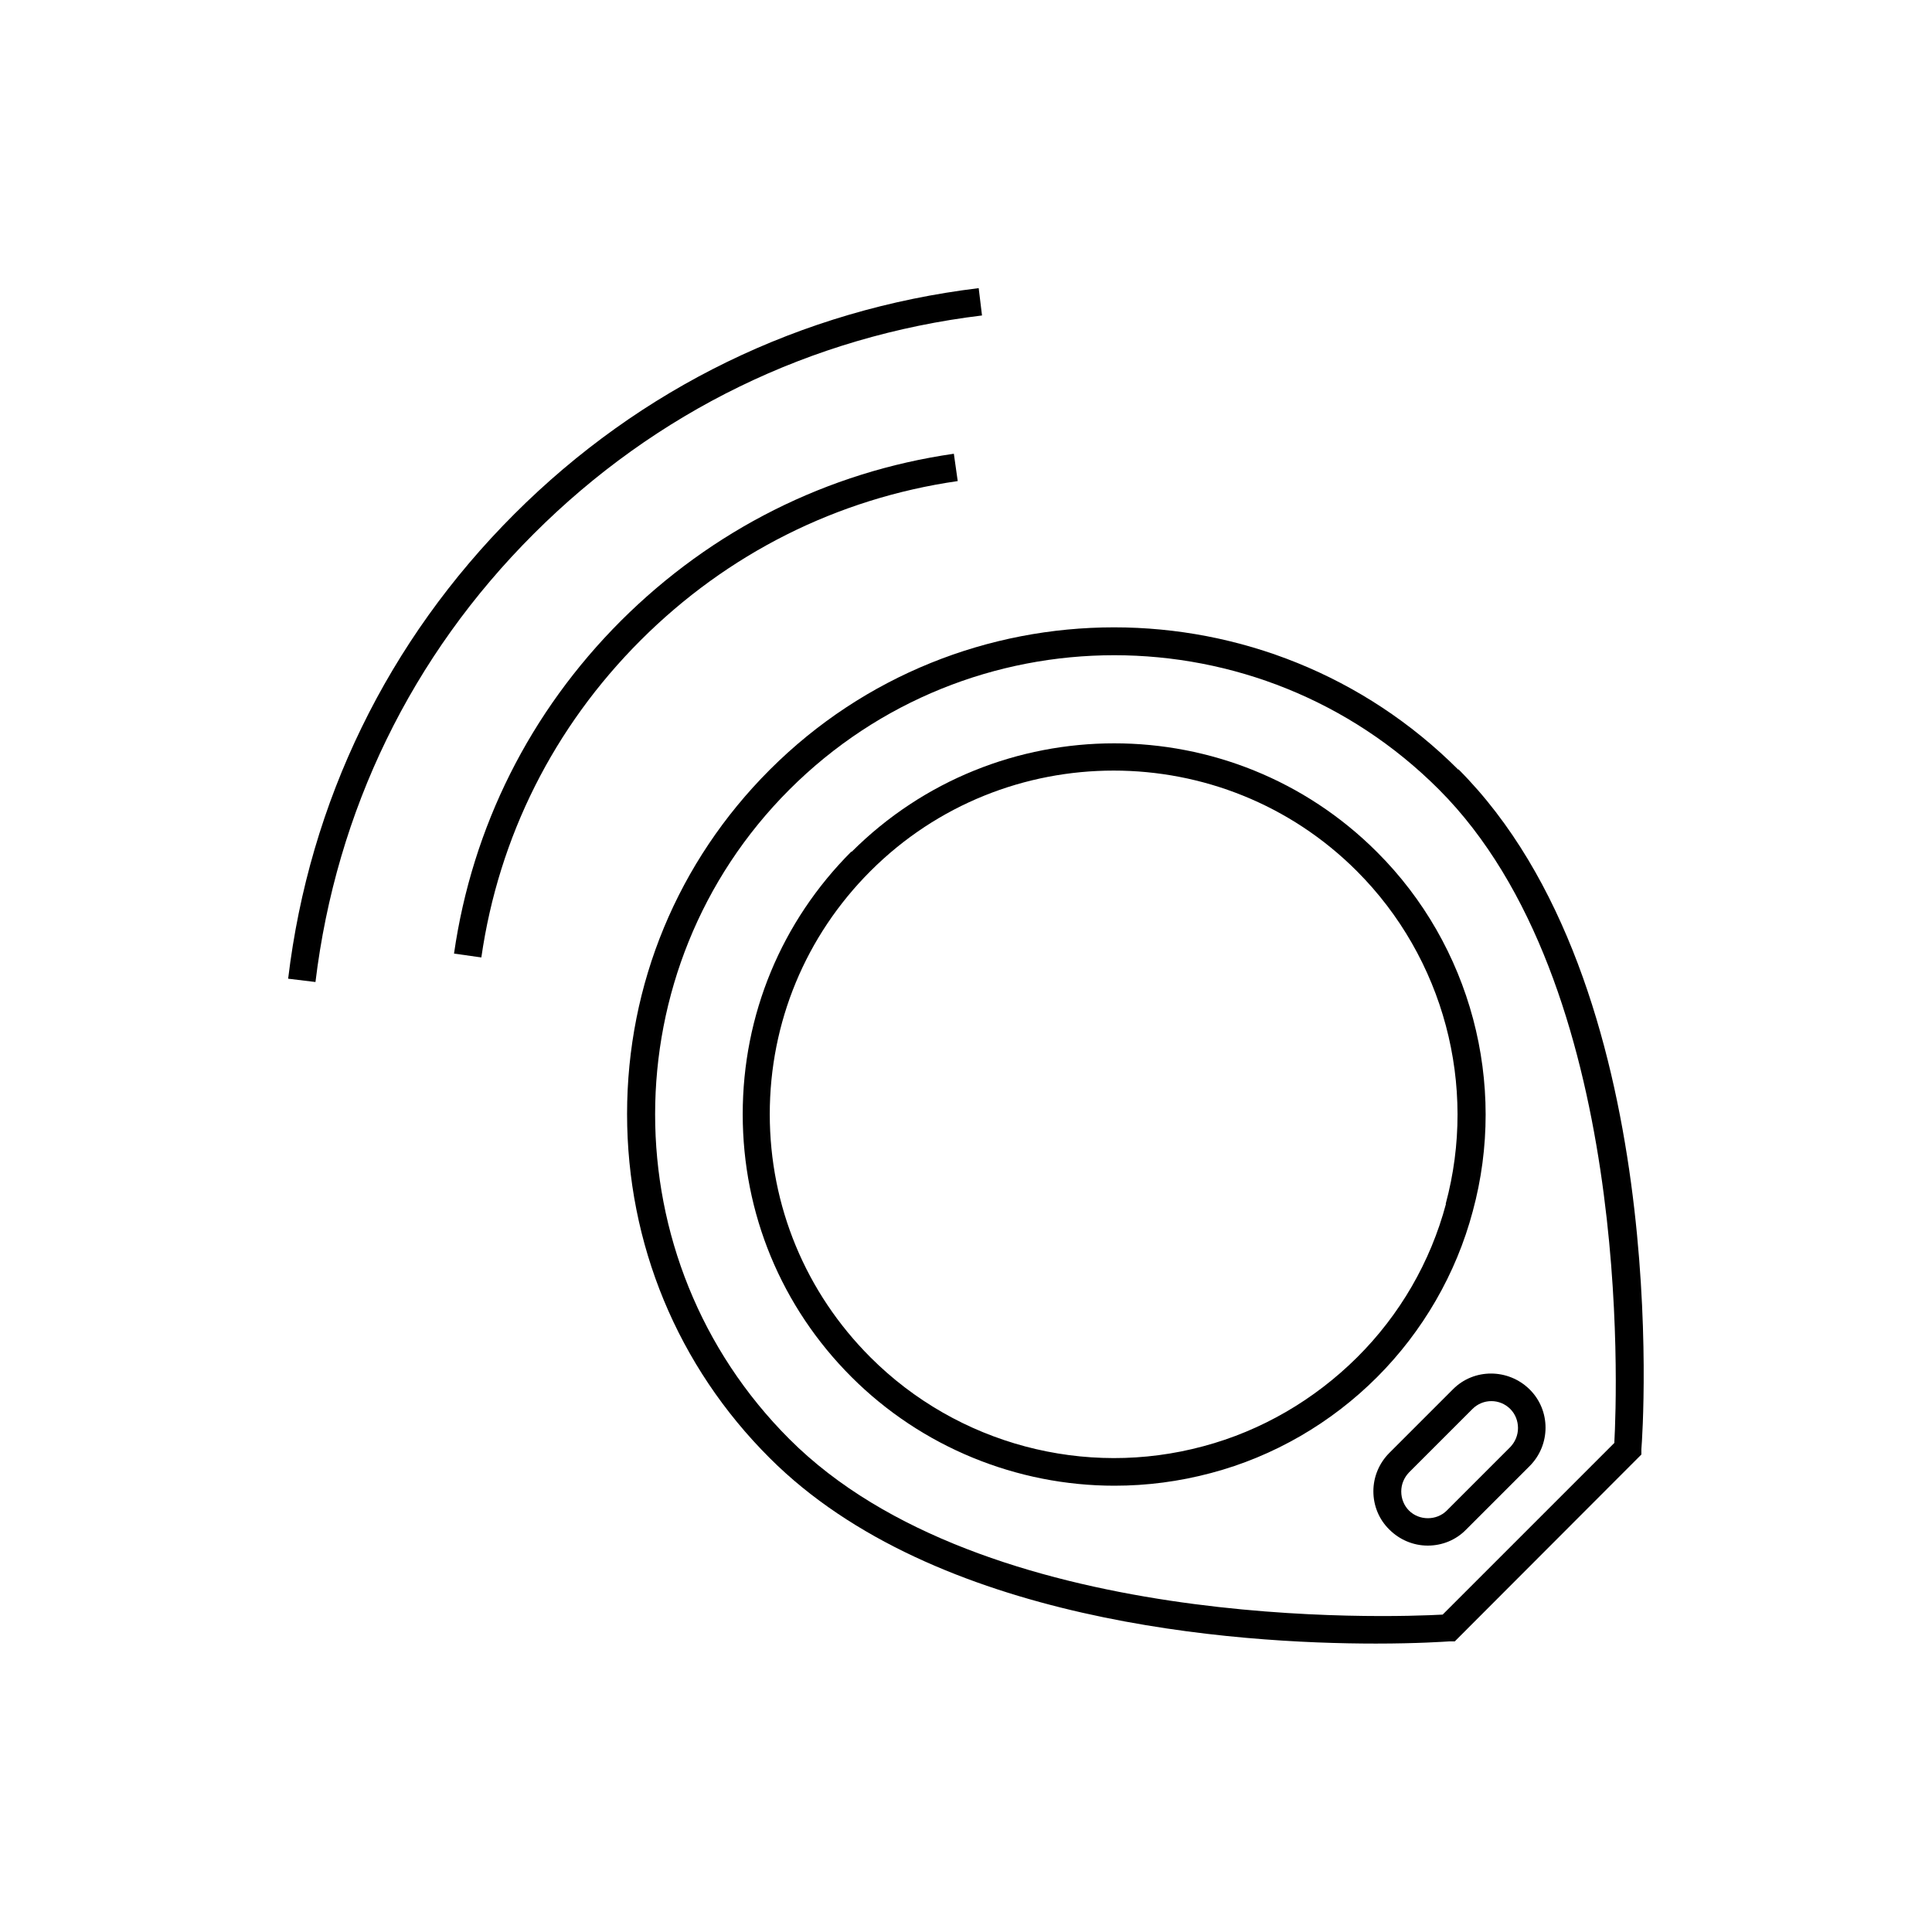 <?xml version="1.0" encoding="UTF-8"?> <svg xmlns="http://www.w3.org/2000/svg" id="inhalte" viewBox="0 0 70 70"><path d="m30.85,30.85c-2.54,2.54-3.94,5.92-3.94,9.52,0,3.6,1.4,6.98,3.94,9.52,2.55,2.55,6,3.94,9.53,3.94,1.17,0,2.34-.15,3.5-.46,2.27-.6,4.35-1.81,6.01-3.47s2.87-3.75,3.47-6.01c1.26-4.63-.07-9.63-3.47-13.02-5.25-5.25-13.79-5.25-19.04,0Zm21.54,12.77c-.56,2.1-1.67,4.02-3.22,5.56s-3.47,2.66-5.57,3.22c-4.29,1.16-8.91-.07-12.06-3.22-2.35-2.35-3.65-5.48-3.65-8.81,0-3.33,1.3-6.46,3.65-8.81,2.43-2.43,5.62-3.64,8.81-3.64s6.38,1.21,8.81,3.64c3.15,3.15,4.38,7.77,3.22,12.06Z"></path><path d="m52.84,27.89c-6.88-6.88-18.07-6.88-24.95,0-3.33,3.33-5.17,7.76-5.17,12.47,0,4.71,1.83,9.14,5.17,12.47,5.98,5.98,16.91,6.72,21.96,6.72,1.52,0,2.51-.07,2.67-.08h.19s6.76-6.77,6.76-6.77v-.19c.06-.68,1.15-16.85-6.63-24.64Zm5.66,24.38l-6.23,6.23c-1.82.1-16.65.67-23.67-6.36-6.49-6.49-6.48-17.05,0-23.53,3.25-3.25,7.51-4.87,11.77-4.87s8.52,1.62,11.76,4.86c7.03,7.03,6.46,21.85,6.36,23.67Z"></path><path d="m34.7,17.43l-.14-.99c-4.59.66-8.76,2.76-12.06,6.05-3.3,3.3-5.39,7.47-6.05,12.06l.99.14c.63-4.38,2.63-8.35,5.77-11.49s7.12-5.14,11.49-5.77Z"></path><path d="m35.58,11.43l-.12-.99c-6.43.78-12.25,3.61-16.83,8.19s-7.42,10.4-8.19,16.83l.99.12c.75-6.2,3.48-11.82,7.91-16.24,4.42-4.42,10.04-7.16,16.24-7.91Z"></path><path d="m50.34,52.64c-.37.37-.58.87-.58,1.39s.2,1.02.58,1.39c.37.37.87.58,1.39.58s1.02-.2,1.39-.58l2.3-2.3c.77-.77.77-2.02,0-2.78s-2.02-.77-2.78,0l-2.3,2.3Zm4.38-1.59c.18.18.28.43.28.69s-.1.5-.28.69l-2.3,2.3c-.37.37-1,.37-1.37,0-.18-.18-.28-.43-.28-.69s.1-.5.28-.69l2.3-2.3c.38-.38.99-.38,1.37,0Z"></path></svg> 